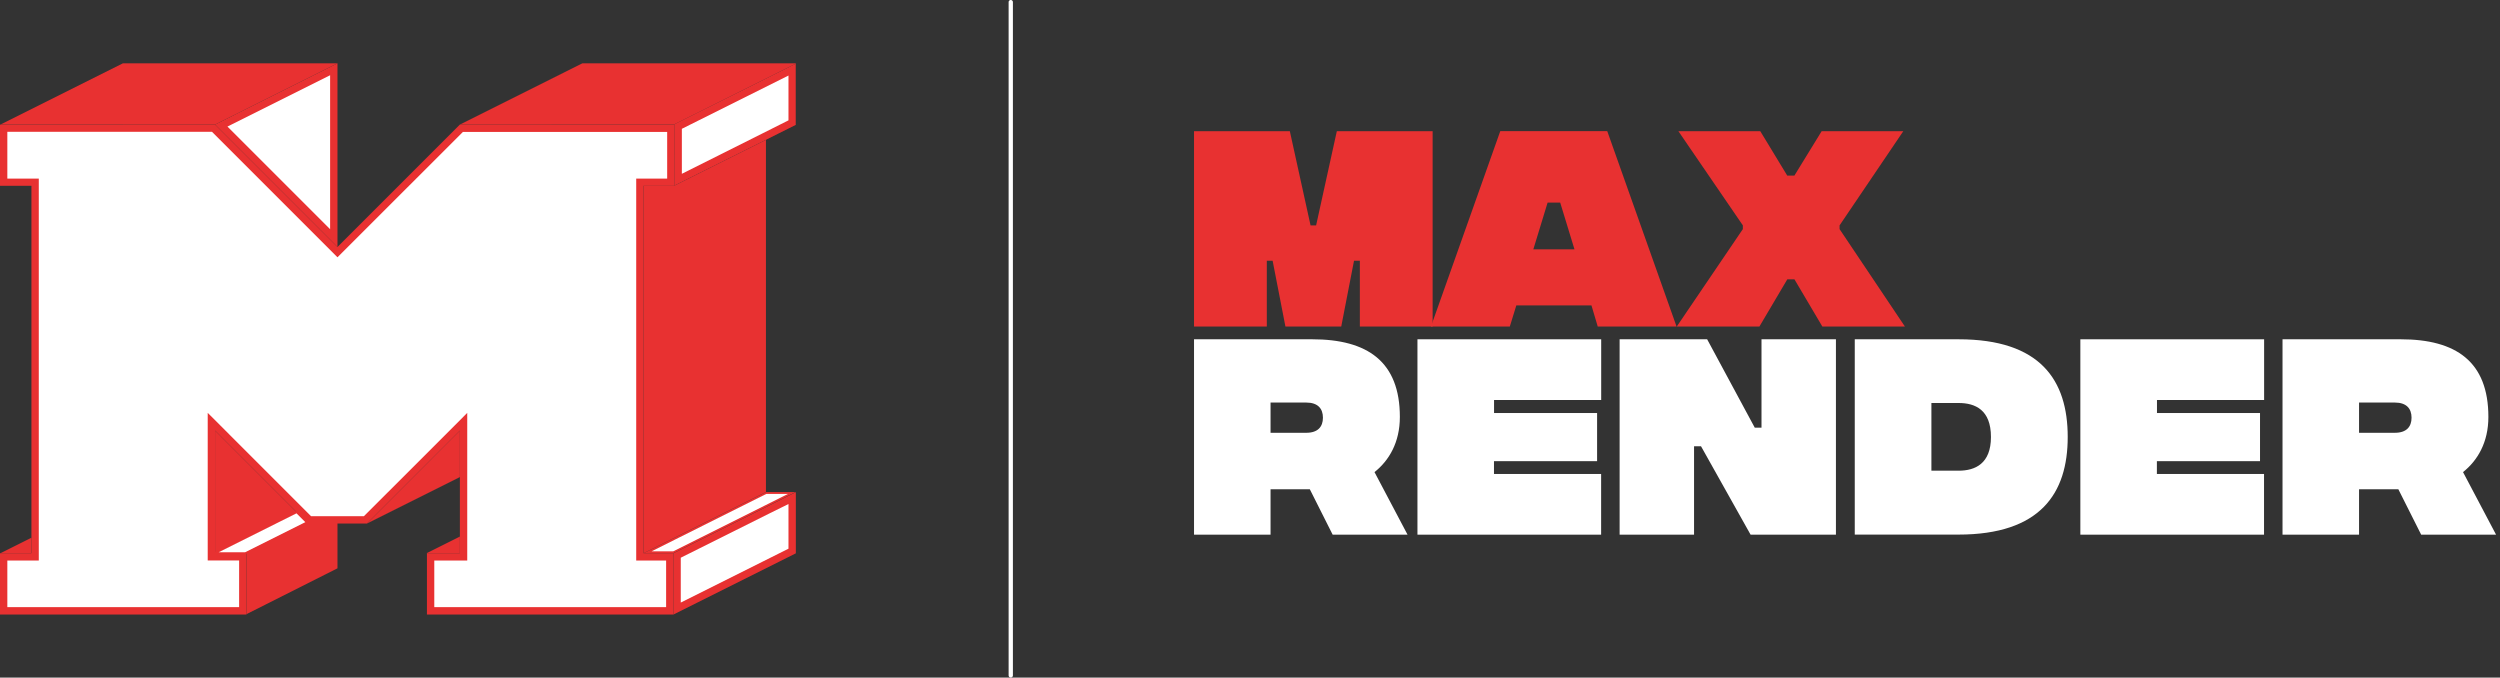 <svg xmlns="http://www.w3.org/2000/svg" width="1050" height="284.58" viewBox="0 0 1050 284.58"><rect x="0" y="0" width="1050" height="284.58" fill="#333333" stroke="none"/><title>Marca_Preenchido_Fundo_Preto</title><g id="Guias"><path d="M501.49,55.09h40.24l8.7,39.57h2.34l8.7-39.57h40.24v82.06H571.14V109.5h-2.45l-5.37,27.65H539.88L534.5,109.5h-2.44v27.65H501.49Z" style="fill:#e83131"/><path d="M668.41,128.26H636.86l-2.74,8.89H601l29.11-82.06h44.94l29.11,82.06H671.05Zm-7.13-23.54-6-19.64H650l-6,19.64Z" style="fill:#e83131"/><path d="M732,96.22V94.66L704.92,55.09h34.39l11.33,18.66h3L765.1,55.09h34.29L772.62,94.66v1.56l27.45,40.93H765.39l-11.72-19.83h-3l-11.72,19.83H704.24Z" style="fill:#e83131"/><path d="M559.71,224.55l-9.58-19.05h-16.5v19.05H501.49V142.5h49.62c23.25,0,36.83,9.38,36.83,32.62,0,10.65-4.49,18.27-10.65,23.16l13.87,26.27Zm-26.08-42.78h15c4.88,0,7-2.54,7-6.35s-2.15-6.35-7-6.35h-15Z" style="fill:#fff"/><path d="M595.33,142.5H672.5V168h-45v5.47h43.28v20.22H627.47v5.38h45v25.49H595.33Z" style="fill:#fff"/><path d="M680.24,142.5H717l20,37.12h2.83V142.5h31.26v82.05H735.24l-20.81-37.12H711.5v37.12H680.24Z" style="fill:#fff"/><path d="M868.44,183.53c0,23.64-11.43,41-45.92,41H779V142.5h43.57C857,142.5,868.44,159.69,868.44,183.53Zm-32.24,0c0-11.43-6.64-14.27-13.58-14.27H811.19v28.43h11.43C829.56,197.69,836.2,194.76,836.2,183.53Z" style="fill:#fff"/><path d="M873.75,142.5h77.18V168h-45v5.47h43.28v20.22H905.89v5.38h45v25.49H873.75Z" style="fill:#fff"/><path d="M1016.89,224.55l-9.58-19.05H990.8v19.05H958.66V142.5h49.63c23.25,0,36.83,9.38,36.83,32.62,0,10.65-4.5,18.27-10.65,23.16l13.87,26.27ZM990.8,181.77h15.05c4.88,0,7-2.54,7-6.35s-2.15-6.35-7-6.35H990.8Z" style="fill:#fff"/><path d="M424.52,284.58a.9.9,0,0,1-.9-.9V.9a.9.9,0,0,1,1.8,0V283.68A.9.9,0,0,1,424.52,284.58Z" style="fill:#fff"/><polygon points="94.6 185.13 90.33 180.85 90.33 187.28 90.33 232.27 124.6 215.13 94.6 185.13" style="fill:#e83131"/><polygon points="13.2 225.84 13.2 232.33 0.22 232.33 13.2 225.84" style="fill:#e83131"/><polygon points="193.15 225.35 193.15 232.33 179.31 232.33 179.31 232.27 193.15 225.35" style="fill:#e83131"/><polygon points="180.31 193.7 193.15 180.85 193.15 200.37 154.12 219.89 180.31 193.7" style="fill:#e83131"/><polygon points="284.37 233.28 322.38 214.31 332.7 209.15 332.7 231.41 321 237.26 284.37 255.57 284.37 233.28" style="fill:#fff"/><path d="M331.16,211.65v18.8l-10.85,5.43-34.39,17.2V234.24l37.15-18.55,8.09-4m3.09-5-12.56,6.29-38.86,19.39v25.74l38.86-19.43,12.56-6.28V206.65Z" style="fill:#e83131"/><polygon points="283.3 77.94 283.3 78.06 283.06 78.06 283.3 77.94" style="fill:#e83131"/><polygon points="271.97 231.94 321.78 207.04 332.61 207.04 283.12 231.79 282.81 231.94 271.97 231.94" style="fill:#fff"/><path d="M331,207.42l-9.63,4.83L283,231.44l-.24.12h-9.11l10-5,38.23-19.12H331m3.27-.77H321.69l-38.4,19.2-13,6.48h12.49v0l.46-.23,38.4-19.19,12.56-6.29Z" style="fill:#e83131"/><polygon points="334.25 26.61 334.25 26.74 327.24 30.24 283.3 52.19 283.12 52.29 231.54 52.29 231.54 52.32 193.15 52.32 244.56 26.61 334.25 26.61" style="fill:#e83131"/><polygon points="283.3 77.94 283.3 77.94 283.06 77.94 270.28 77.94 270.28 84.45 270.28 232.33 270.34 232.33 283.3 225.85 321.69 206.65 321.69 58.74 283.3 77.94" style="fill:#e83131"/><polygon points="282.83 258.07 282.83 258.11 282.76 258.11 282.83 258.07" style="fill:#e83131"/><polygon points="128.89 219.41 121.64 223.03 128.91 219.44 128.89 219.41 128.89 219.41" style="fill:#e83131"/><polygon points="141.74 213.07 141.74 238.69 103.52 257.95 103.52 232.33 103.05 232.33 121.64 223.03 128.91 219.44 141.74 213.07" style="fill:#e83131"/><polygon points="92.93 52.74 140.2 29.1 140.2 100.01 92.93 52.74" style="fill:#fff"/><path d="M138.65,31.6V96.28L95.53,53.16,138.65,31.6m3.09-5h0L90.33,52.32l51.41,51.41V26.61Z" style="fill:#e83131"/><polygon points="141.73 26.61 90.33 52.32 51.76 52.32 51.76 52.29 0.24 52.29 51.59 26.61 141.73 26.61" style="fill:#e83131"/><polygon points="103.52 257.95 103.52 258.11 103.22 258.11 103.52 257.95" style="fill:#e83131"/><polygon points="0.24 52.29 0 52.41 0 52.29 0.24 52.29" style="fill:#e83131"/><polygon points="0.22 232.33 0 232.44 0 232.33 0.22 232.33" style="fill:#e83131"/><polygon points="284.84 53.15 332.7 29.24 332.7 51.51 321 57.36 284.84 75.45 284.84 53.15" style="fill:#fff"/><path d="M331.16,31.73V50.55L320.31,56,286.38,73V54.1l44.78-22.37m3.09-5-51,25.45V77.94l38.4-19.2,12.56-6.28V26.74Z" style="fill:#e83131"/><polygon points="128.89 219.41 103.05 232.33 90.33 232.33 90.33 232.27 124.6 215.13 128.89 219.41" style="fill:#fff;stroke:#e83131;stroke-miterlimit:10;stroke-width:0.771px"/><polygon points="180.86 256.57 180.86 233.87 194.7 233.87 194.7 177.13 153.48 218.34 130 218.34 88.78 177.13 88.78 233.81 90.33 233.87 101.98 233.87 101.98 256.57 1.54 256.57 1.54 233.87 14.74 233.87 14.74 76.51 1.54 76.51 1.54 53.83 50.22 53.83 51.76 53.86 89.69 53.86 141.74 105.91 193.79 53.86 233.08 53.86 233.08 53.83 281.75 53.83 281.75 76.51 268.73 76.51 268.73 233.87 281.29 233.87 281.29 256.57 180.86 256.57" style="fill:#fff"/><path d="M280.21,55.37V75h-13V235.41h12.56V255H182.4V235.41h13.84v-62L191,178.67l-12.84,12.85L152.84,216.8h-22.2l-3.86-3.86-30-30-4.27-4.28-5.27-5.26v62h13.19V255H3.08V235.41H16.29V75H3.08V55.37h45.6v0H89.05l50.51,50.51,2.18,2.18,2.18-2.18L194.43,55.4h37.11l3.09,0h45.58m3.08-3.08H231.54v0H193.15l-51.41,51.41L90.33,52.32H51.76v0H.24L0,52.41V78.05H13.2V232.33H.22l-.22.11v25.67H103.22l.3-.16V232.33H90.33V180.85l4.27,4.28,30,30,4.29,4.28.47.48h24.76l26.19-26.19,12.84-12.85v51.48H179.31v25.78H282.76l.07,0V232.33H270.28V78.05h12.78l.23-.11V52.29Z" style="fill:#e83131"/></g></svg>